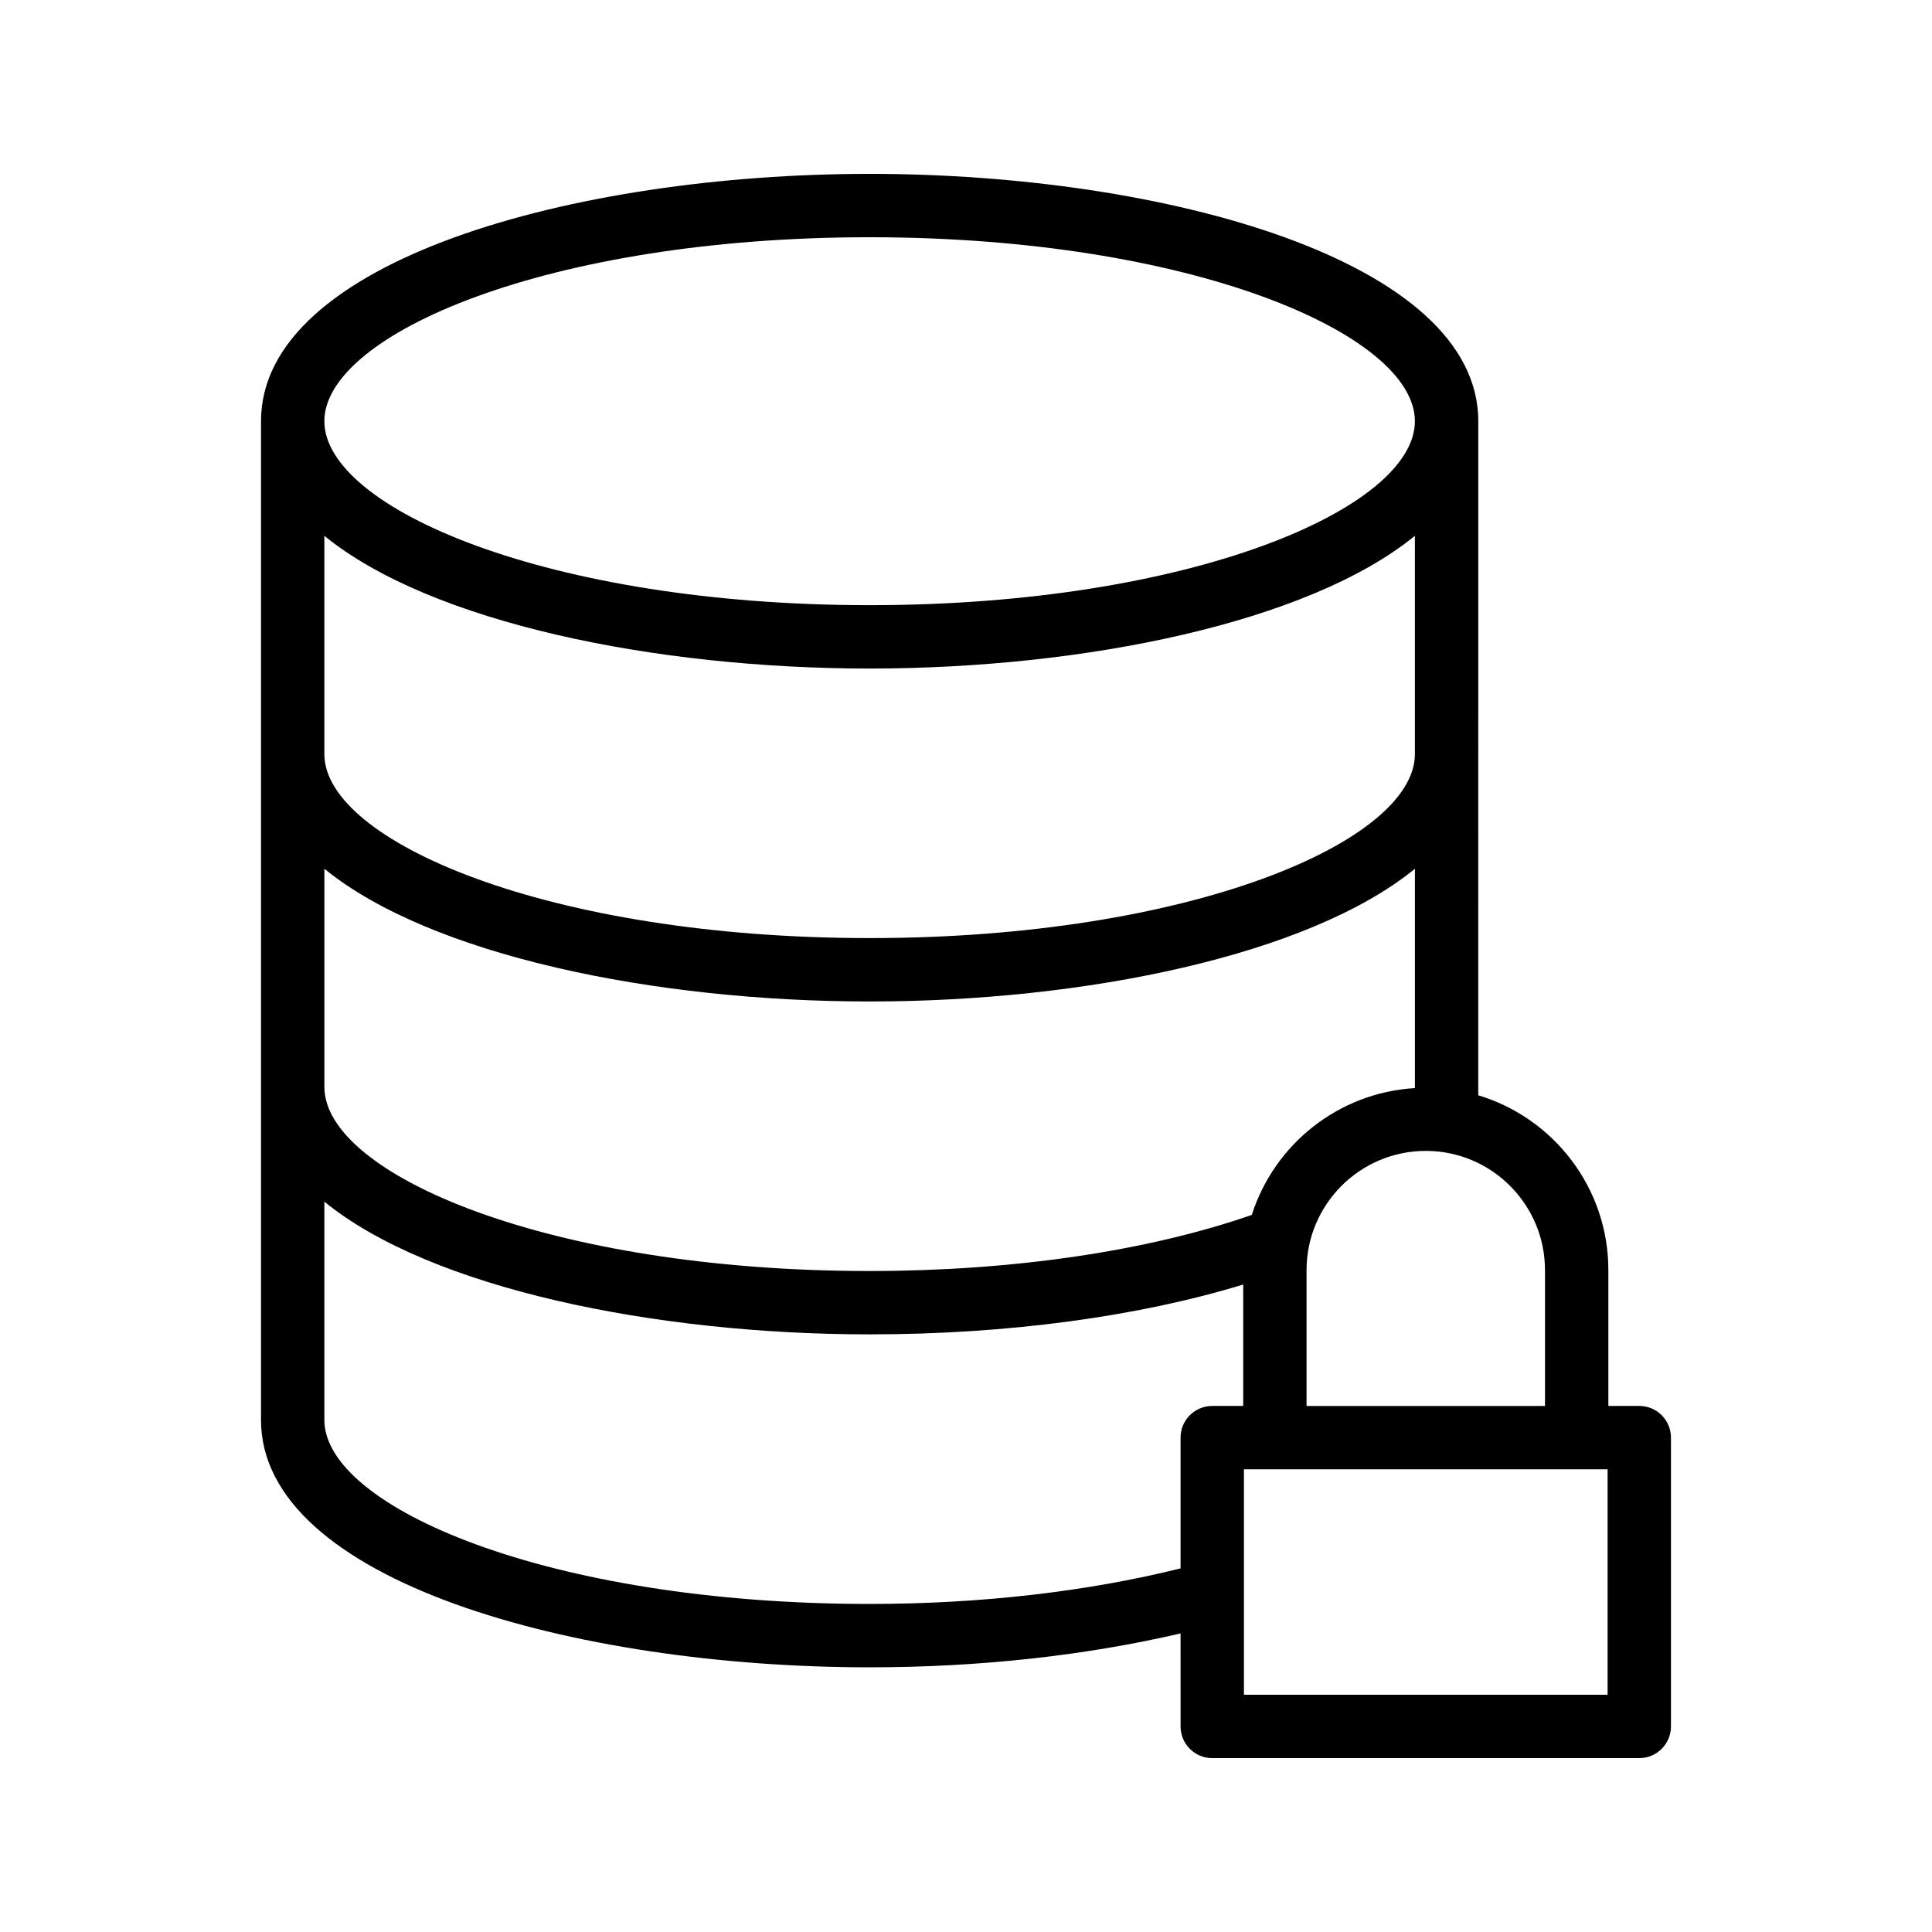 <?xml version="1.0" encoding="UTF-8"?>
<!-- Uploaded to: SVG Repo, www.svgrepo.com, Generator: SVG Repo Mixer Tools -->
<svg fill="#000000" width="800px" height="800px" version="1.1" viewBox="144 144 512 512" xmlns="http://www.w3.org/2000/svg">
 <path d="m535.76 255.62c0-42.57-83.098-65.543-161.29-65.543-78.195 0-161.3 22.973-161.3 65.543v264.69c0 42.574 83.098 65.547 161.29 65.547 29.492 0 57.594-3.203 82.402-8.984l0.004 24.652c0 4.637 3.754 8.398 8.398 8.398l113.16-0.004c4.641 0 8.398-3.758 8.398-8.398v-76.535c0-4.637-3.754-8.398-8.398-8.398h-8.191v-36c0-21.848-14.559-40.34-34.48-46.328zm-60.02 210.34c-27.504 9.57-63.234 14.871-101.27 14.871-85.16 0.004-144.5-25.688-144.5-48.746v-57.852c28.207 23.004 87.633 35.168 144.5 35.168 56.867 0 116.3-12.164 144.5-35.168v58.121c-20.305 1.207-37.285 14.941-43.223 33.605zm-245.78-179.96c28.207 23.004 87.633 35.168 144.5 35.168 56.867 0 116.3-12.164 144.5-35.168v57.848c0 23.059-59.344 48.754-144.5 48.754s-144.5-25.695-144.5-48.754zm144.5-79.129c85.156 0 144.5 25.691 144.5 48.75s-59.344 48.754-144.5 48.754c-85.16 0-144.5-25.695-144.5-48.754s59.344-48.75 144.5-48.75zm0 362.19c-85.16 0-144.5-25.695-144.5-48.754v-57.852c28.207 23.004 87.633 35.164 144.5 35.164 36.367 0 70.992-4.656 99-13.203v32.172h-8.199c-4.641 0-8.398 3.758-8.398 8.398v34.648c-24.43 6.086-52.645 9.426-82.398 9.426zm195.57 24.062h-96.375v-59.742h96.375zm-16.59-112.53v36h-63.188v-36c0-17.422 14.168-31.594 31.594-31.594 17.426-0.004 31.594 14.172 31.594 31.594z"/>
</svg>